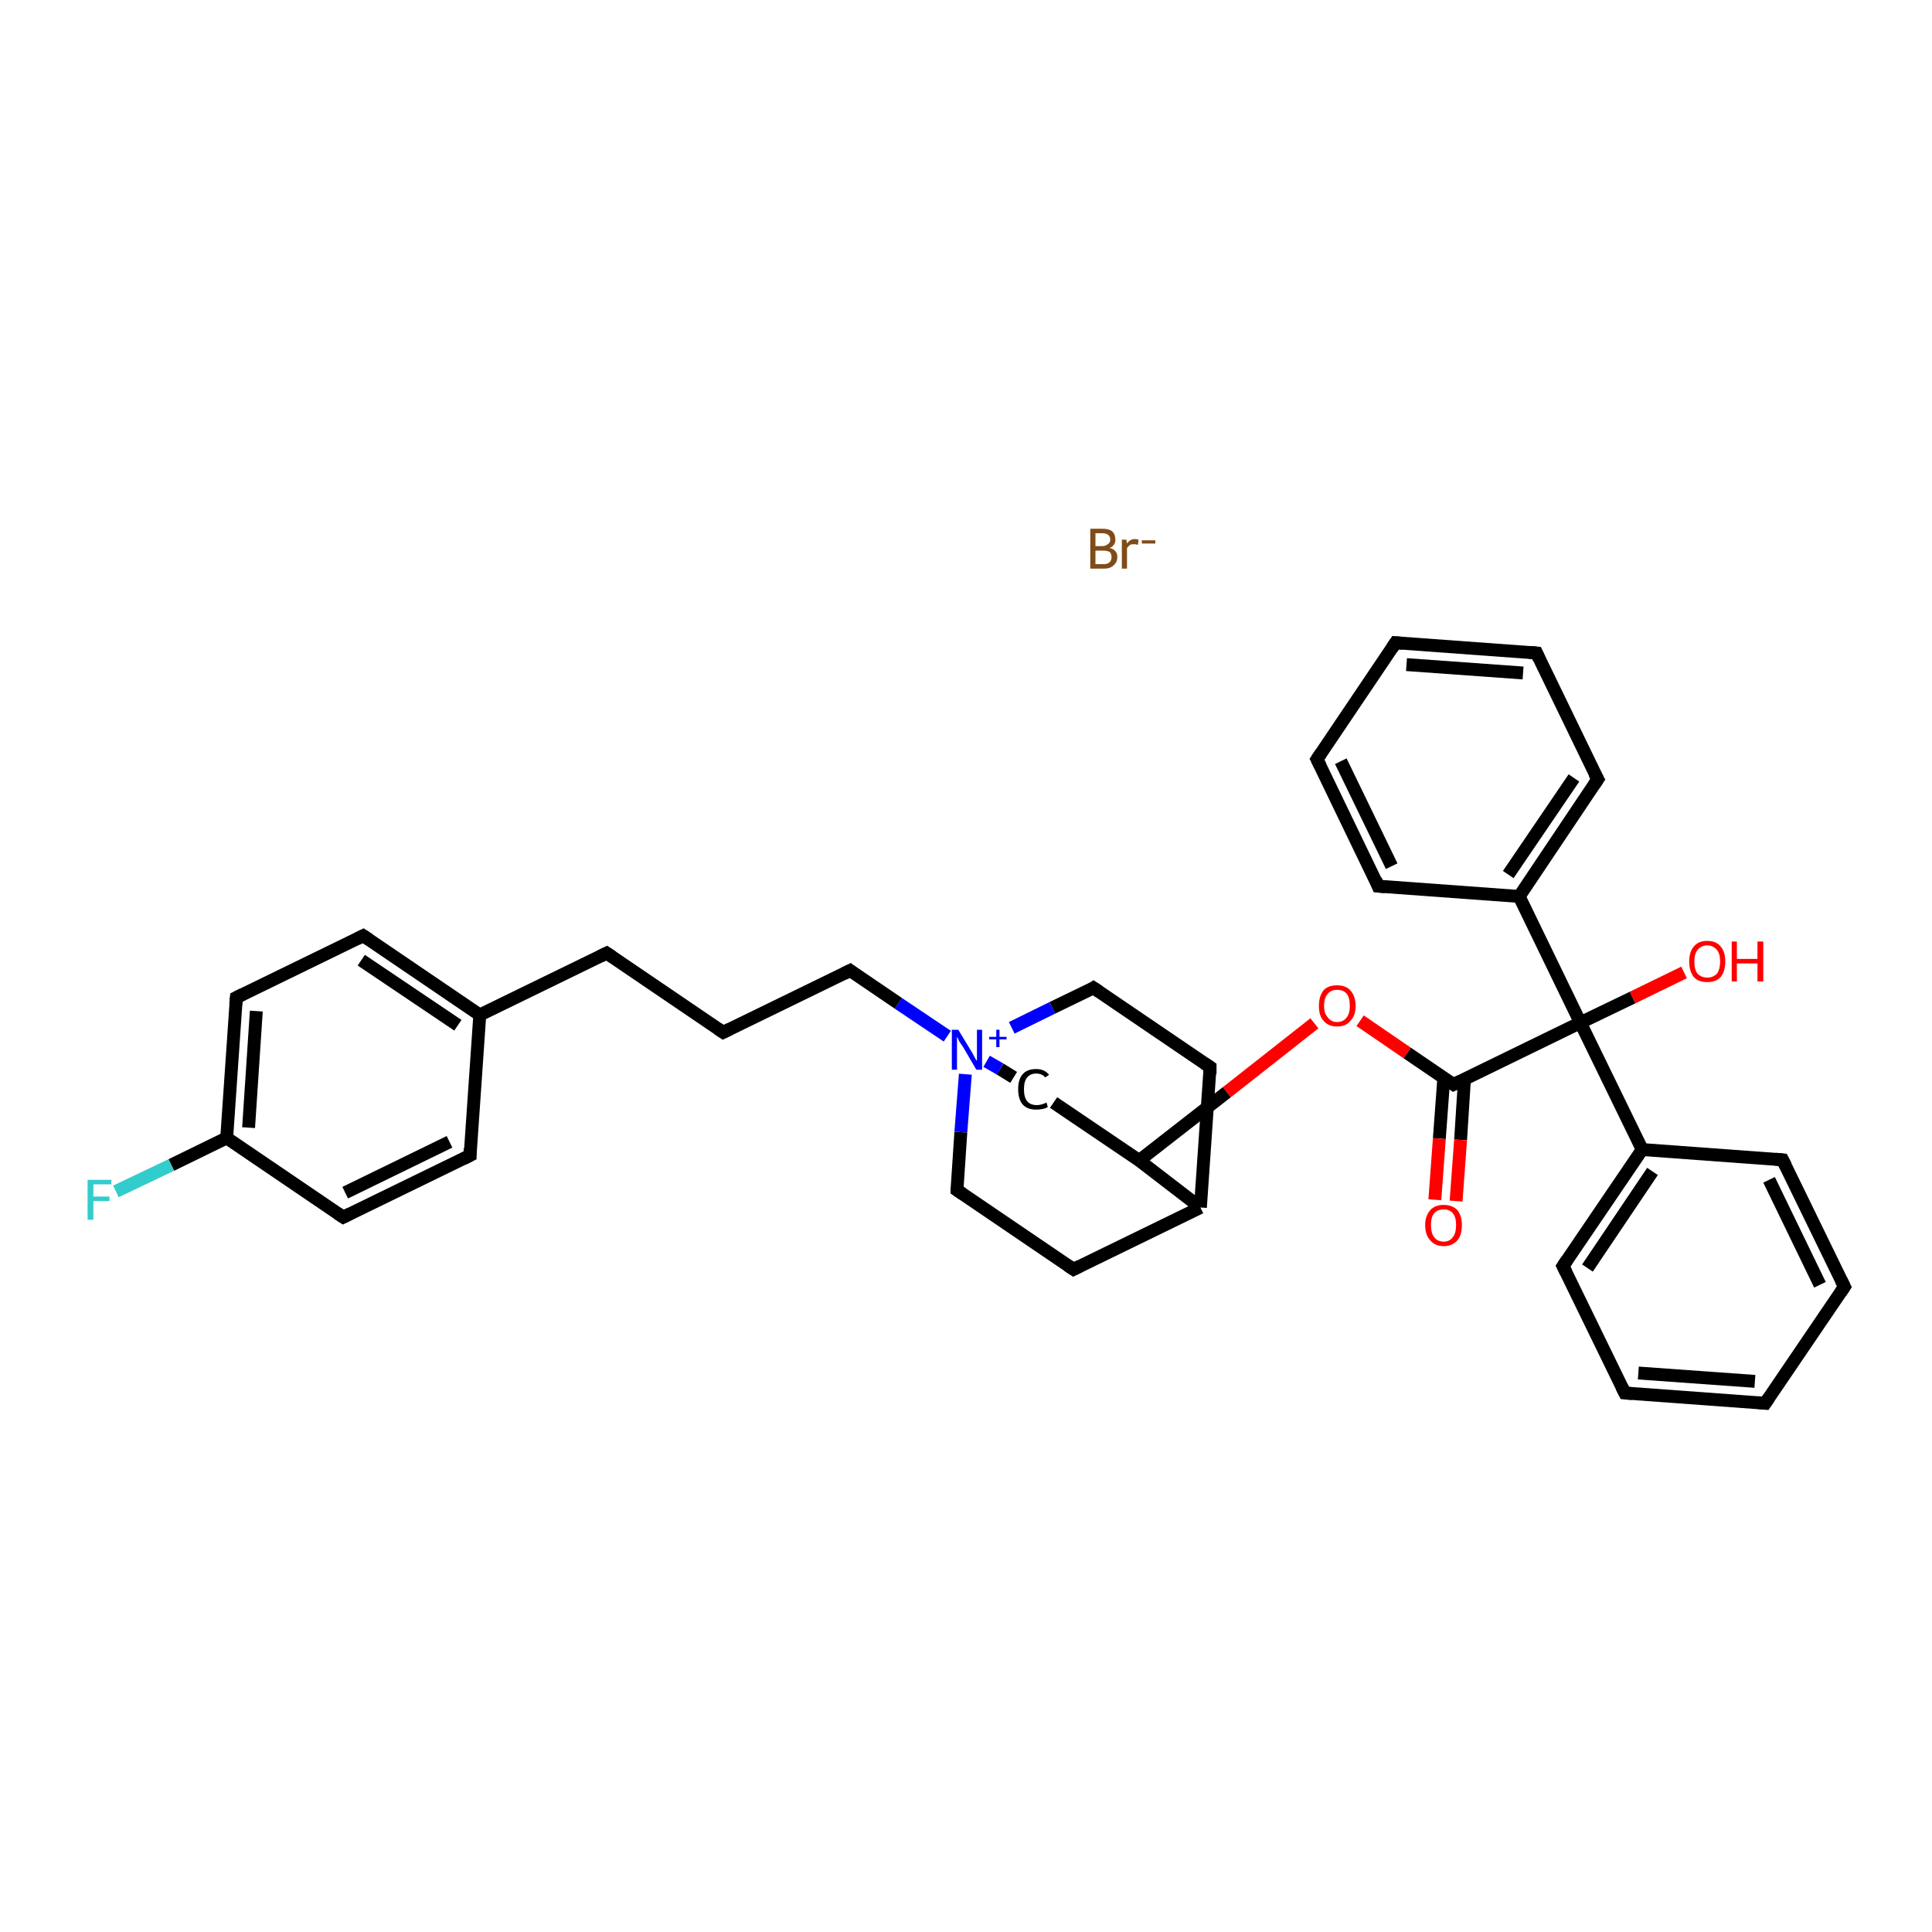 <?xml version='1.0' encoding='iso-8859-1'?>
<svg version='1.1' baseProfile='full'
              xmlns='http://www.w3.org/2000/svg'
                      xmlns:rdkit='http://www.rdkit.org/xml'
                      xmlns:xlink='http://www.w3.org/1999/xlink'
                  xml:space='preserve'
width='300px' height='300px' viewBox='0 0 300 300'>
<!-- END OF HEADER -->
<rect style='opacity:1.0;fill:#FFFFFF;stroke:none' width='300.0' height='300.0' x='0.0' y='0.0'> </rect>
<path class='bond-0 atom-1 atom-2' d='M 261.5,151.0 L 253.5,154.9' style='fill:none;fill-rule:evenodd;stroke:#FF0000;stroke-width:2.0px;stroke-linecap:butt;stroke-linejoin:miter;stroke-opacity:1' />
<path class='bond-0 atom-1 atom-2' d='M 253.5,154.9 L 245.4,158.8' style='fill:none;fill-rule:evenodd;stroke:#000000;stroke-width:2.0px;stroke-linecap:butt;stroke-linejoin:miter;stroke-opacity:1' />
<path class='bond-1 atom-2 atom-3' d='M 245.4,158.8 L 225.7,168.4' style='fill:none;fill-rule:evenodd;stroke:#000000;stroke-width:2.0px;stroke-linecap:butt;stroke-linejoin:miter;stroke-opacity:1' />
<path class='bond-2 atom-3 atom-4' d='M 224.2,167.3 L 223.5,176.8' style='fill:none;fill-rule:evenodd;stroke:#000000;stroke-width:2.0px;stroke-linecap:butt;stroke-linejoin:miter;stroke-opacity:1' />
<path class='bond-2 atom-3 atom-4' d='M 223.5,176.8 L 222.8,186.3' style='fill:none;fill-rule:evenodd;stroke:#FF0000;stroke-width:2.0px;stroke-linecap:butt;stroke-linejoin:miter;stroke-opacity:1' />
<path class='bond-2 atom-3 atom-4' d='M 227.4,167.6 L 226.8,177.0' style='fill:none;fill-rule:evenodd;stroke:#000000;stroke-width:2.0px;stroke-linecap:butt;stroke-linejoin:miter;stroke-opacity:1' />
<path class='bond-2 atom-3 atom-4' d='M 226.8,177.0 L 226.1,186.5' style='fill:none;fill-rule:evenodd;stroke:#FF0000;stroke-width:2.0px;stroke-linecap:butt;stroke-linejoin:miter;stroke-opacity:1' />
<path class='bond-3 atom-3 atom-5' d='M 225.7,168.4 L 218.5,163.5' style='fill:none;fill-rule:evenodd;stroke:#000000;stroke-width:2.0px;stroke-linecap:butt;stroke-linejoin:miter;stroke-opacity:1' />
<path class='bond-3 atom-3 atom-5' d='M 218.5,163.5 L 211.2,158.5' style='fill:none;fill-rule:evenodd;stroke:#FF0000;stroke-width:2.0px;stroke-linecap:butt;stroke-linejoin:miter;stroke-opacity:1' />
<path class='bond-4 atom-5 atom-6' d='M 204.1,158.9 L 190.5,169.6' style='fill:none;fill-rule:evenodd;stroke:#FF0000;stroke-width:2.0px;stroke-linecap:butt;stroke-linejoin:miter;stroke-opacity:1' />
<path class='bond-4 atom-5 atom-6' d='M 190.5,169.6 L 176.9,180.2' style='fill:none;fill-rule:evenodd;stroke:#000000;stroke-width:2.0px;stroke-linecap:butt;stroke-linejoin:miter;stroke-opacity:1' />
<path class='bond-5 atom-6 atom-7' d='M 176.9,180.2 L 163.6,171.2' style='fill:none;fill-rule:evenodd;stroke:#000000;stroke-width:2.0px;stroke-linecap:butt;stroke-linejoin:miter;stroke-opacity:1' />
<path class='bond-6 atom-7 atom-8' d='M 157.4,167.3 L 155.3,166.0' style='fill:none;fill-rule:evenodd;stroke:#000000;stroke-width:2.0px;stroke-linecap:butt;stroke-linejoin:miter;stroke-opacity:1' />
<path class='bond-6 atom-7 atom-8' d='M 155.3,166.0 L 153.2,164.8' style='fill:none;fill-rule:evenodd;stroke:#0000FF;stroke-width:2.0px;stroke-linecap:butt;stroke-linejoin:miter;stroke-opacity:1' />
<path class='bond-7 atom-8 atom-9' d='M 147.1,160.9 L 139.5,155.8' style='fill:none;fill-rule:evenodd;stroke:#0000FF;stroke-width:2.0px;stroke-linecap:butt;stroke-linejoin:miter;stroke-opacity:1' />
<path class='bond-7 atom-8 atom-9' d='M 139.5,155.8 L 132.0,150.7' style='fill:none;fill-rule:evenodd;stroke:#000000;stroke-width:2.0px;stroke-linecap:butt;stroke-linejoin:miter;stroke-opacity:1' />
<path class='bond-8 atom-9 atom-10' d='M 132.0,150.7 L 112.3,160.3' style='fill:none;fill-rule:evenodd;stroke:#000000;stroke-width:2.0px;stroke-linecap:butt;stroke-linejoin:miter;stroke-opacity:1' />
<path class='bond-9 atom-10 atom-11' d='M 112.3,160.3 L 94.2,148.0' style='fill:none;fill-rule:evenodd;stroke:#000000;stroke-width:2.0px;stroke-linecap:butt;stroke-linejoin:miter;stroke-opacity:1' />
<path class='bond-10 atom-11 atom-12' d='M 94.2,148.0 L 74.5,157.6' style='fill:none;fill-rule:evenodd;stroke:#000000;stroke-width:2.0px;stroke-linecap:butt;stroke-linejoin:miter;stroke-opacity:1' />
<path class='bond-11 atom-12 atom-13' d='M 74.5,157.6 L 56.4,145.3' style='fill:none;fill-rule:evenodd;stroke:#000000;stroke-width:2.0px;stroke-linecap:butt;stroke-linejoin:miter;stroke-opacity:1' />
<path class='bond-11 atom-12 atom-13' d='M 71.1,159.2 L 56.1,149.1' style='fill:none;fill-rule:evenodd;stroke:#000000;stroke-width:2.0px;stroke-linecap:butt;stroke-linejoin:miter;stroke-opacity:1' />
<path class='bond-12 atom-13 atom-14' d='M 56.4,145.3 L 36.7,154.9' style='fill:none;fill-rule:evenodd;stroke:#000000;stroke-width:2.0px;stroke-linecap:butt;stroke-linejoin:miter;stroke-opacity:1' />
<path class='bond-13 atom-14 atom-15' d='M 36.7,154.9 L 35.2,176.7' style='fill:none;fill-rule:evenodd;stroke:#000000;stroke-width:2.0px;stroke-linecap:butt;stroke-linejoin:miter;stroke-opacity:1' />
<path class='bond-13 atom-14 atom-15' d='M 39.8,157.0 L 38.6,175.1' style='fill:none;fill-rule:evenodd;stroke:#000000;stroke-width:2.0px;stroke-linecap:butt;stroke-linejoin:miter;stroke-opacity:1' />
<path class='bond-14 atom-15 atom-16' d='M 35.2,176.7 L 26.6,180.9' style='fill:none;fill-rule:evenodd;stroke:#000000;stroke-width:2.0px;stroke-linecap:butt;stroke-linejoin:miter;stroke-opacity:1' />
<path class='bond-14 atom-15 atom-16' d='M 26.6,180.9 L 18.0,185.0' style='fill:none;fill-rule:evenodd;stroke:#33CCCC;stroke-width:2.0px;stroke-linecap:butt;stroke-linejoin:miter;stroke-opacity:1' />
<path class='bond-15 atom-15 atom-17' d='M 35.2,176.7 L 53.3,189.0' style='fill:none;fill-rule:evenodd;stroke:#000000;stroke-width:2.0px;stroke-linecap:butt;stroke-linejoin:miter;stroke-opacity:1' />
<path class='bond-16 atom-17 atom-18' d='M 53.3,189.0 L 73.0,179.4' style='fill:none;fill-rule:evenodd;stroke:#000000;stroke-width:2.0px;stroke-linecap:butt;stroke-linejoin:miter;stroke-opacity:1' />
<path class='bond-16 atom-17 atom-18' d='M 53.6,185.2 L 69.8,177.3' style='fill:none;fill-rule:evenodd;stroke:#000000;stroke-width:2.0px;stroke-linecap:butt;stroke-linejoin:miter;stroke-opacity:1' />
<path class='bond-17 atom-8 atom-19' d='M 149.9,166.8 L 149.2,175.8' style='fill:none;fill-rule:evenodd;stroke:#0000FF;stroke-width:2.0px;stroke-linecap:butt;stroke-linejoin:miter;stroke-opacity:1' />
<path class='bond-17 atom-8 atom-19' d='M 149.2,175.8 L 148.6,184.8' style='fill:none;fill-rule:evenodd;stroke:#000000;stroke-width:2.0px;stroke-linecap:butt;stroke-linejoin:miter;stroke-opacity:1' />
<path class='bond-18 atom-19 atom-20' d='M 148.6,184.8 L 166.7,197.1' style='fill:none;fill-rule:evenodd;stroke:#000000;stroke-width:2.0px;stroke-linecap:butt;stroke-linejoin:miter;stroke-opacity:1' />
<path class='bond-19 atom-20 atom-21' d='M 166.7,197.1 L 186.4,187.5' style='fill:none;fill-rule:evenodd;stroke:#000000;stroke-width:2.0px;stroke-linecap:butt;stroke-linejoin:miter;stroke-opacity:1' />
<path class='bond-20 atom-21 atom-22' d='M 186.4,187.5 L 187.9,165.7' style='fill:none;fill-rule:evenodd;stroke:#000000;stroke-width:2.0px;stroke-linecap:butt;stroke-linejoin:miter;stroke-opacity:1' />
<path class='bond-21 atom-22 atom-23' d='M 187.9,165.7 L 169.8,153.4' style='fill:none;fill-rule:evenodd;stroke:#000000;stroke-width:2.0px;stroke-linecap:butt;stroke-linejoin:miter;stroke-opacity:1' />
<path class='bond-22 atom-2 atom-24' d='M 245.4,158.8 L 235.9,139.2' style='fill:none;fill-rule:evenodd;stroke:#000000;stroke-width:2.0px;stroke-linecap:butt;stroke-linejoin:miter;stroke-opacity:1' />
<path class='bond-23 atom-24 atom-25' d='M 235.9,139.2 L 248.1,121.0' style='fill:none;fill-rule:evenodd;stroke:#000000;stroke-width:2.0px;stroke-linecap:butt;stroke-linejoin:miter;stroke-opacity:1' />
<path class='bond-23 atom-24 atom-25' d='M 234.2,135.8 L 244.4,120.8' style='fill:none;fill-rule:evenodd;stroke:#000000;stroke-width:2.0px;stroke-linecap:butt;stroke-linejoin:miter;stroke-opacity:1' />
<path class='bond-24 atom-25 atom-26' d='M 248.1,121.0 L 238.6,101.4' style='fill:none;fill-rule:evenodd;stroke:#000000;stroke-width:2.0px;stroke-linecap:butt;stroke-linejoin:miter;stroke-opacity:1' />
<path class='bond-25 atom-26 atom-27' d='M 238.6,101.4 L 216.7,99.8' style='fill:none;fill-rule:evenodd;stroke:#000000;stroke-width:2.0px;stroke-linecap:butt;stroke-linejoin:miter;stroke-opacity:1' />
<path class='bond-25 atom-26 atom-27' d='M 236.5,104.5 L 218.4,103.2' style='fill:none;fill-rule:evenodd;stroke:#000000;stroke-width:2.0px;stroke-linecap:butt;stroke-linejoin:miter;stroke-opacity:1' />
<path class='bond-26 atom-27 atom-28' d='M 216.7,99.8 L 204.5,117.9' style='fill:none;fill-rule:evenodd;stroke:#000000;stroke-width:2.0px;stroke-linecap:butt;stroke-linejoin:miter;stroke-opacity:1' />
<path class='bond-27 atom-28 atom-29' d='M 204.5,117.9 L 214.0,137.6' style='fill:none;fill-rule:evenodd;stroke:#000000;stroke-width:2.0px;stroke-linecap:butt;stroke-linejoin:miter;stroke-opacity:1' />
<path class='bond-27 atom-28 atom-29' d='M 208.2,118.2 L 216.1,134.5' style='fill:none;fill-rule:evenodd;stroke:#000000;stroke-width:2.0px;stroke-linecap:butt;stroke-linejoin:miter;stroke-opacity:1' />
<path class='bond-28 atom-2 atom-30' d='M 245.4,158.8 L 255.0,178.5' style='fill:none;fill-rule:evenodd;stroke:#000000;stroke-width:2.0px;stroke-linecap:butt;stroke-linejoin:miter;stroke-opacity:1' />
<path class='bond-29 atom-30 atom-31' d='M 255.0,178.5 L 242.7,196.6' style='fill:none;fill-rule:evenodd;stroke:#000000;stroke-width:2.0px;stroke-linecap:butt;stroke-linejoin:miter;stroke-opacity:1' />
<path class='bond-29 atom-30 atom-31' d='M 256.6,181.9 L 246.5,196.9' style='fill:none;fill-rule:evenodd;stroke:#000000;stroke-width:2.0px;stroke-linecap:butt;stroke-linejoin:miter;stroke-opacity:1' />
<path class='bond-30 atom-31 atom-32' d='M 242.7,196.6 L 252.3,216.3' style='fill:none;fill-rule:evenodd;stroke:#000000;stroke-width:2.0px;stroke-linecap:butt;stroke-linejoin:miter;stroke-opacity:1' />
<path class='bond-31 atom-32 atom-33' d='M 252.3,216.3 L 274.1,217.9' style='fill:none;fill-rule:evenodd;stroke:#000000;stroke-width:2.0px;stroke-linecap:butt;stroke-linejoin:miter;stroke-opacity:1' />
<path class='bond-31 atom-32 atom-33' d='M 254.4,213.2 L 272.5,214.5' style='fill:none;fill-rule:evenodd;stroke:#000000;stroke-width:2.0px;stroke-linecap:butt;stroke-linejoin:miter;stroke-opacity:1' />
<path class='bond-32 atom-33 atom-34' d='M 274.1,217.9 L 286.4,199.8' style='fill:none;fill-rule:evenodd;stroke:#000000;stroke-width:2.0px;stroke-linecap:butt;stroke-linejoin:miter;stroke-opacity:1' />
<path class='bond-33 atom-34 atom-35' d='M 286.4,199.8 L 276.8,180.1' style='fill:none;fill-rule:evenodd;stroke:#000000;stroke-width:2.0px;stroke-linecap:butt;stroke-linejoin:miter;stroke-opacity:1' />
<path class='bond-33 atom-34 atom-35' d='M 282.6,199.5 L 274.7,183.2' style='fill:none;fill-rule:evenodd;stroke:#000000;stroke-width:2.0px;stroke-linecap:butt;stroke-linejoin:miter;stroke-opacity:1' />
<path class='bond-34 atom-21 atom-6' d='M 186.4,187.5 L 176.9,180.2' style='fill:none;fill-rule:evenodd;stroke:#000000;stroke-width:2.0px;stroke-linecap:butt;stroke-linejoin:miter;stroke-opacity:1' />
<path class='bond-35 atom-29 atom-24' d='M 214.0,137.6 L 235.9,139.2' style='fill:none;fill-rule:evenodd;stroke:#000000;stroke-width:2.0px;stroke-linecap:butt;stroke-linejoin:miter;stroke-opacity:1' />
<path class='bond-36 atom-35 atom-30' d='M 276.8,180.1 L 255.0,178.5' style='fill:none;fill-rule:evenodd;stroke:#000000;stroke-width:2.0px;stroke-linecap:butt;stroke-linejoin:miter;stroke-opacity:1' />
<path class='bond-37 atom-23 atom-8' d='M 169.8,153.4 L 163.4,156.5' style='fill:none;fill-rule:evenodd;stroke:#000000;stroke-width:2.0px;stroke-linecap:butt;stroke-linejoin:miter;stroke-opacity:1' />
<path class='bond-37 atom-23 atom-8' d='M 163.4,156.5 L 157.1,159.6' style='fill:none;fill-rule:evenodd;stroke:#0000FF;stroke-width:2.0px;stroke-linecap:butt;stroke-linejoin:miter;stroke-opacity:1' />
<path class='bond-38 atom-18 atom-12' d='M 73.0,179.4 L 74.5,157.6' style='fill:none;fill-rule:evenodd;stroke:#000000;stroke-width:2.0px;stroke-linecap:butt;stroke-linejoin:miter;stroke-opacity:1' />
<path d='M 226.7,167.9 L 225.7,168.4 L 225.4,168.2' style='fill:none;stroke:#000000;stroke-width:2.0px;stroke-linecap:butt;stroke-linejoin:miter;stroke-opacity:1;' />
<path d='M 132.4,151.0 L 132.0,150.7 L 131.0,151.2' style='fill:none;stroke:#000000;stroke-width:2.0px;stroke-linecap:butt;stroke-linejoin:miter;stroke-opacity:1;' />
<path d='M 113.3,159.8 L 112.3,160.3 L 111.4,159.7' style='fill:none;stroke:#000000;stroke-width:2.0px;stroke-linecap:butt;stroke-linejoin:miter;stroke-opacity:1;' />
<path d='M 95.1,148.6 L 94.2,148.0 L 93.2,148.5' style='fill:none;stroke:#000000;stroke-width:2.0px;stroke-linecap:butt;stroke-linejoin:miter;stroke-opacity:1;' />
<path d='M 57.3,145.9 L 56.4,145.3 L 55.4,145.8' style='fill:none;stroke:#000000;stroke-width:2.0px;stroke-linecap:butt;stroke-linejoin:miter;stroke-opacity:1;' />
<path d='M 37.7,154.4 L 36.7,154.9 L 36.6,156.0' style='fill:none;stroke:#000000;stroke-width:2.0px;stroke-linecap:butt;stroke-linejoin:miter;stroke-opacity:1;' />
<path d='M 52.4,188.4 L 53.3,189.0 L 54.3,188.5' style='fill:none;stroke:#000000;stroke-width:2.0px;stroke-linecap:butt;stroke-linejoin:miter;stroke-opacity:1;' />
<path d='M 72.0,179.9 L 73.0,179.4 L 73.0,178.3' style='fill:none;stroke:#000000;stroke-width:2.0px;stroke-linecap:butt;stroke-linejoin:miter;stroke-opacity:1;' />
<path d='M 148.6,184.4 L 148.6,184.8 L 149.5,185.4' style='fill:none;stroke:#000000;stroke-width:2.0px;stroke-linecap:butt;stroke-linejoin:miter;stroke-opacity:1;' />
<path d='M 165.8,196.5 L 166.7,197.1 L 167.7,196.6' style='fill:none;stroke:#000000;stroke-width:2.0px;stroke-linecap:butt;stroke-linejoin:miter;stroke-opacity:1;' />
<path d='M 187.9,166.8 L 187.9,165.7 L 187.0,165.1' style='fill:none;stroke:#000000;stroke-width:2.0px;stroke-linecap:butt;stroke-linejoin:miter;stroke-opacity:1;' />
<path d='M 170.7,154.0 L 169.8,153.4 L 169.5,153.6' style='fill:none;stroke:#000000;stroke-width:2.0px;stroke-linecap:butt;stroke-linejoin:miter;stroke-opacity:1;' />
<path d='M 247.5,121.9 L 248.1,121.0 L 247.6,120.1' style='fill:none;stroke:#000000;stroke-width:2.0px;stroke-linecap:butt;stroke-linejoin:miter;stroke-opacity:1;' />
<path d='M 239.0,102.3 L 238.6,101.4 L 237.5,101.3' style='fill:none;stroke:#000000;stroke-width:2.0px;stroke-linecap:butt;stroke-linejoin:miter;stroke-opacity:1;' />
<path d='M 217.8,99.9 L 216.7,99.8 L 216.1,100.7' style='fill:none;stroke:#000000;stroke-width:2.0px;stroke-linecap:butt;stroke-linejoin:miter;stroke-opacity:1;' />
<path d='M 205.1,117.0 L 204.5,117.9 L 205.0,118.9' style='fill:none;stroke:#000000;stroke-width:2.0px;stroke-linecap:butt;stroke-linejoin:miter;stroke-opacity:1;' />
<path d='M 213.6,136.6 L 214.0,137.6 L 215.1,137.7' style='fill:none;stroke:#000000;stroke-width:2.0px;stroke-linecap:butt;stroke-linejoin:miter;stroke-opacity:1;' />
<path d='M 243.3,195.7 L 242.7,196.6 L 243.2,197.6' style='fill:none;stroke:#000000;stroke-width:2.0px;stroke-linecap:butt;stroke-linejoin:miter;stroke-opacity:1;' />
<path d='M 251.8,215.3 L 252.3,216.3 L 253.4,216.4' style='fill:none;stroke:#000000;stroke-width:2.0px;stroke-linecap:butt;stroke-linejoin:miter;stroke-opacity:1;' />
<path d='M 273.0,217.8 L 274.1,217.9 L 274.7,217.0' style='fill:none;stroke:#000000;stroke-width:2.0px;stroke-linecap:butt;stroke-linejoin:miter;stroke-opacity:1;' />
<path d='M 285.8,200.7 L 286.4,199.8 L 285.9,198.8' style='fill:none;stroke:#000000;stroke-width:2.0px;stroke-linecap:butt;stroke-linejoin:miter;stroke-opacity:1;' />
<path d='M 277.3,181.1 L 276.8,180.1 L 275.7,180.0' style='fill:none;stroke:#000000;stroke-width:2.0px;stroke-linecap:butt;stroke-linejoin:miter;stroke-opacity:1;' />
<path class='atom-0' d='M 172.3 85.1
Q 172.9 85.2, 173.2 85.6
Q 173.5 85.9, 173.5 86.5
Q 173.5 87.3, 172.9 87.8
Q 172.4 88.3, 171.4 88.3
L 169.3 88.3
L 169.3 82.1
L 171.1 82.1
Q 172.2 82.1, 172.7 82.5
Q 173.2 83.0, 173.2 83.8
Q 173.2 84.7, 172.3 85.1
M 170.1 82.8
L 170.1 84.8
L 171.1 84.8
Q 171.7 84.8, 172.0 84.5
Q 172.4 84.3, 172.4 83.8
Q 172.4 82.8, 171.1 82.8
L 170.1 82.8
M 171.4 87.6
Q 172.0 87.6, 172.3 87.3
Q 172.6 87.0, 172.6 86.5
Q 172.6 86.0, 172.3 85.7
Q 171.9 85.5, 171.2 85.5
L 170.1 85.5
L 170.1 87.6
L 171.4 87.6
' fill='#7F4C19'/>
<path class='atom-0' d='M 174.9 83.8
L 175.0 84.4
Q 175.5 83.7, 176.2 83.7
Q 176.5 83.7, 176.8 83.8
L 176.7 84.6
Q 176.3 84.5, 176.1 84.5
Q 175.7 84.5, 175.5 84.6
Q 175.2 84.8, 175.0 85.1
L 175.0 88.3
L 174.2 88.3
L 174.2 83.8
L 174.9 83.8
' fill='#7F4C19'/>
<path class='atom-0' d='M 177.3 83.9
L 179.4 83.9
L 179.4 84.4
L 177.3 84.4
L 177.3 83.9
' fill='#7F4C19'/>
<path class='atom-1' d='M 262.3 149.3
Q 262.3 147.8, 263.0 147.0
Q 263.7 146.1, 265.1 146.1
Q 266.5 146.1, 267.2 147.0
Q 267.9 147.8, 267.9 149.3
Q 267.9 150.8, 267.2 151.7
Q 266.5 152.5, 265.1 152.5
Q 263.7 152.5, 263.0 151.7
Q 262.3 150.8, 262.3 149.3
M 265.1 151.8
Q 266.0 151.8, 266.6 151.2
Q 267.1 150.5, 267.1 149.3
Q 267.1 148.1, 266.6 147.5
Q 266.0 146.8, 265.1 146.8
Q 264.2 146.8, 263.6 147.5
Q 263.1 148.1, 263.1 149.3
Q 263.1 150.6, 263.6 151.2
Q 264.2 151.8, 265.1 151.8
' fill='#FF0000'/>
<path class='atom-1' d='M 268.9 146.2
L 269.7 146.2
L 269.7 148.9
L 272.9 148.9
L 272.9 146.2
L 273.8 146.2
L 273.8 152.4
L 272.9 152.4
L 272.9 149.6
L 269.7 149.6
L 269.7 152.4
L 268.9 152.4
L 268.9 146.2
' fill='#FF0000'/>
<path class='atom-4' d='M 221.3 190.2
Q 221.3 188.8, 222.1 187.9
Q 222.8 187.1, 224.2 187.1
Q 225.5 187.1, 226.3 187.9
Q 227.0 188.8, 227.0 190.2
Q 227.0 191.8, 226.3 192.6
Q 225.5 193.5, 224.2 193.5
Q 222.8 193.5, 222.1 192.6
Q 221.3 191.8, 221.3 190.2
M 224.2 192.8
Q 225.1 192.8, 225.6 192.1
Q 226.1 191.5, 226.1 190.2
Q 226.1 189.0, 225.6 188.4
Q 225.1 187.8, 224.2 187.8
Q 223.2 187.8, 222.7 188.4
Q 222.2 189.0, 222.2 190.2
Q 222.2 191.5, 222.7 192.1
Q 223.2 192.8, 224.2 192.8
' fill='#FF0000'/>
<path class='atom-5' d='M 204.8 156.2
Q 204.8 154.7, 205.5 153.8
Q 206.2 153.0, 207.6 153.0
Q 209.0 153.0, 209.7 153.8
Q 210.5 154.7, 210.5 156.2
Q 210.5 157.7, 209.7 158.5
Q 209.0 159.4, 207.6 159.4
Q 206.3 159.4, 205.5 158.5
Q 204.8 157.7, 204.8 156.2
M 207.6 158.7
Q 208.6 158.7, 209.1 158.0
Q 209.6 157.4, 209.6 156.2
Q 209.6 154.9, 209.1 154.3
Q 208.6 153.7, 207.6 153.7
Q 206.7 153.7, 206.2 154.3
Q 205.6 154.9, 205.6 156.2
Q 205.6 157.4, 206.2 158.0
Q 206.7 158.7, 207.6 158.7
' fill='#FF0000'/>
<path class='atom-7' d='M 158.1 169.1
Q 158.1 167.6, 158.8 166.8
Q 159.5 166.0, 160.9 166.0
Q 162.2 166.0, 162.9 166.9
L 162.3 167.3
Q 161.8 166.7, 160.9 166.7
Q 160.0 166.7, 159.5 167.3
Q 159.0 167.9, 159.0 169.1
Q 159.0 170.4, 159.5 171.0
Q 160.0 171.6, 161.0 171.6
Q 161.7 171.6, 162.5 171.2
L 162.7 171.9
Q 162.4 172.1, 161.9 172.2
Q 161.4 172.3, 160.9 172.3
Q 159.5 172.3, 158.8 171.5
Q 158.1 170.7, 158.1 169.1
' fill='#000000'/>
<path class='atom-8' d='M 148.8 159.9
L 150.8 163.2
Q 151.0 163.5, 151.3 164.1
Q 151.6 164.7, 151.7 164.7
L 151.7 159.9
L 152.5 159.9
L 152.5 166.1
L 151.6 166.1
L 149.5 162.5
Q 149.2 162.1, 148.9 161.6
Q 148.7 161.1, 148.6 161.0
L 148.6 166.1
L 147.8 166.1
L 147.8 159.9
L 148.8 159.9
' fill='#0000FF'/>
<path class='atom-8' d='M 153.6 161.0
L 154.7 161.0
L 154.7 159.9
L 155.2 159.9
L 155.2 161.0
L 156.3 161.0
L 156.3 161.4
L 155.2 161.4
L 155.2 162.6
L 154.7 162.6
L 154.7 161.4
L 153.6 161.4
L 153.6 161.0
' fill='#0000FF'/>
<path class='atom-16' d='M 13.6 183.2
L 17.3 183.2
L 17.3 183.9
L 14.5 183.9
L 14.5 185.8
L 17.0 185.8
L 17.0 186.5
L 14.5 186.5
L 14.5 189.4
L 13.6 189.4
L 13.6 183.2
' fill='#33CCCC'/>
</svg>
